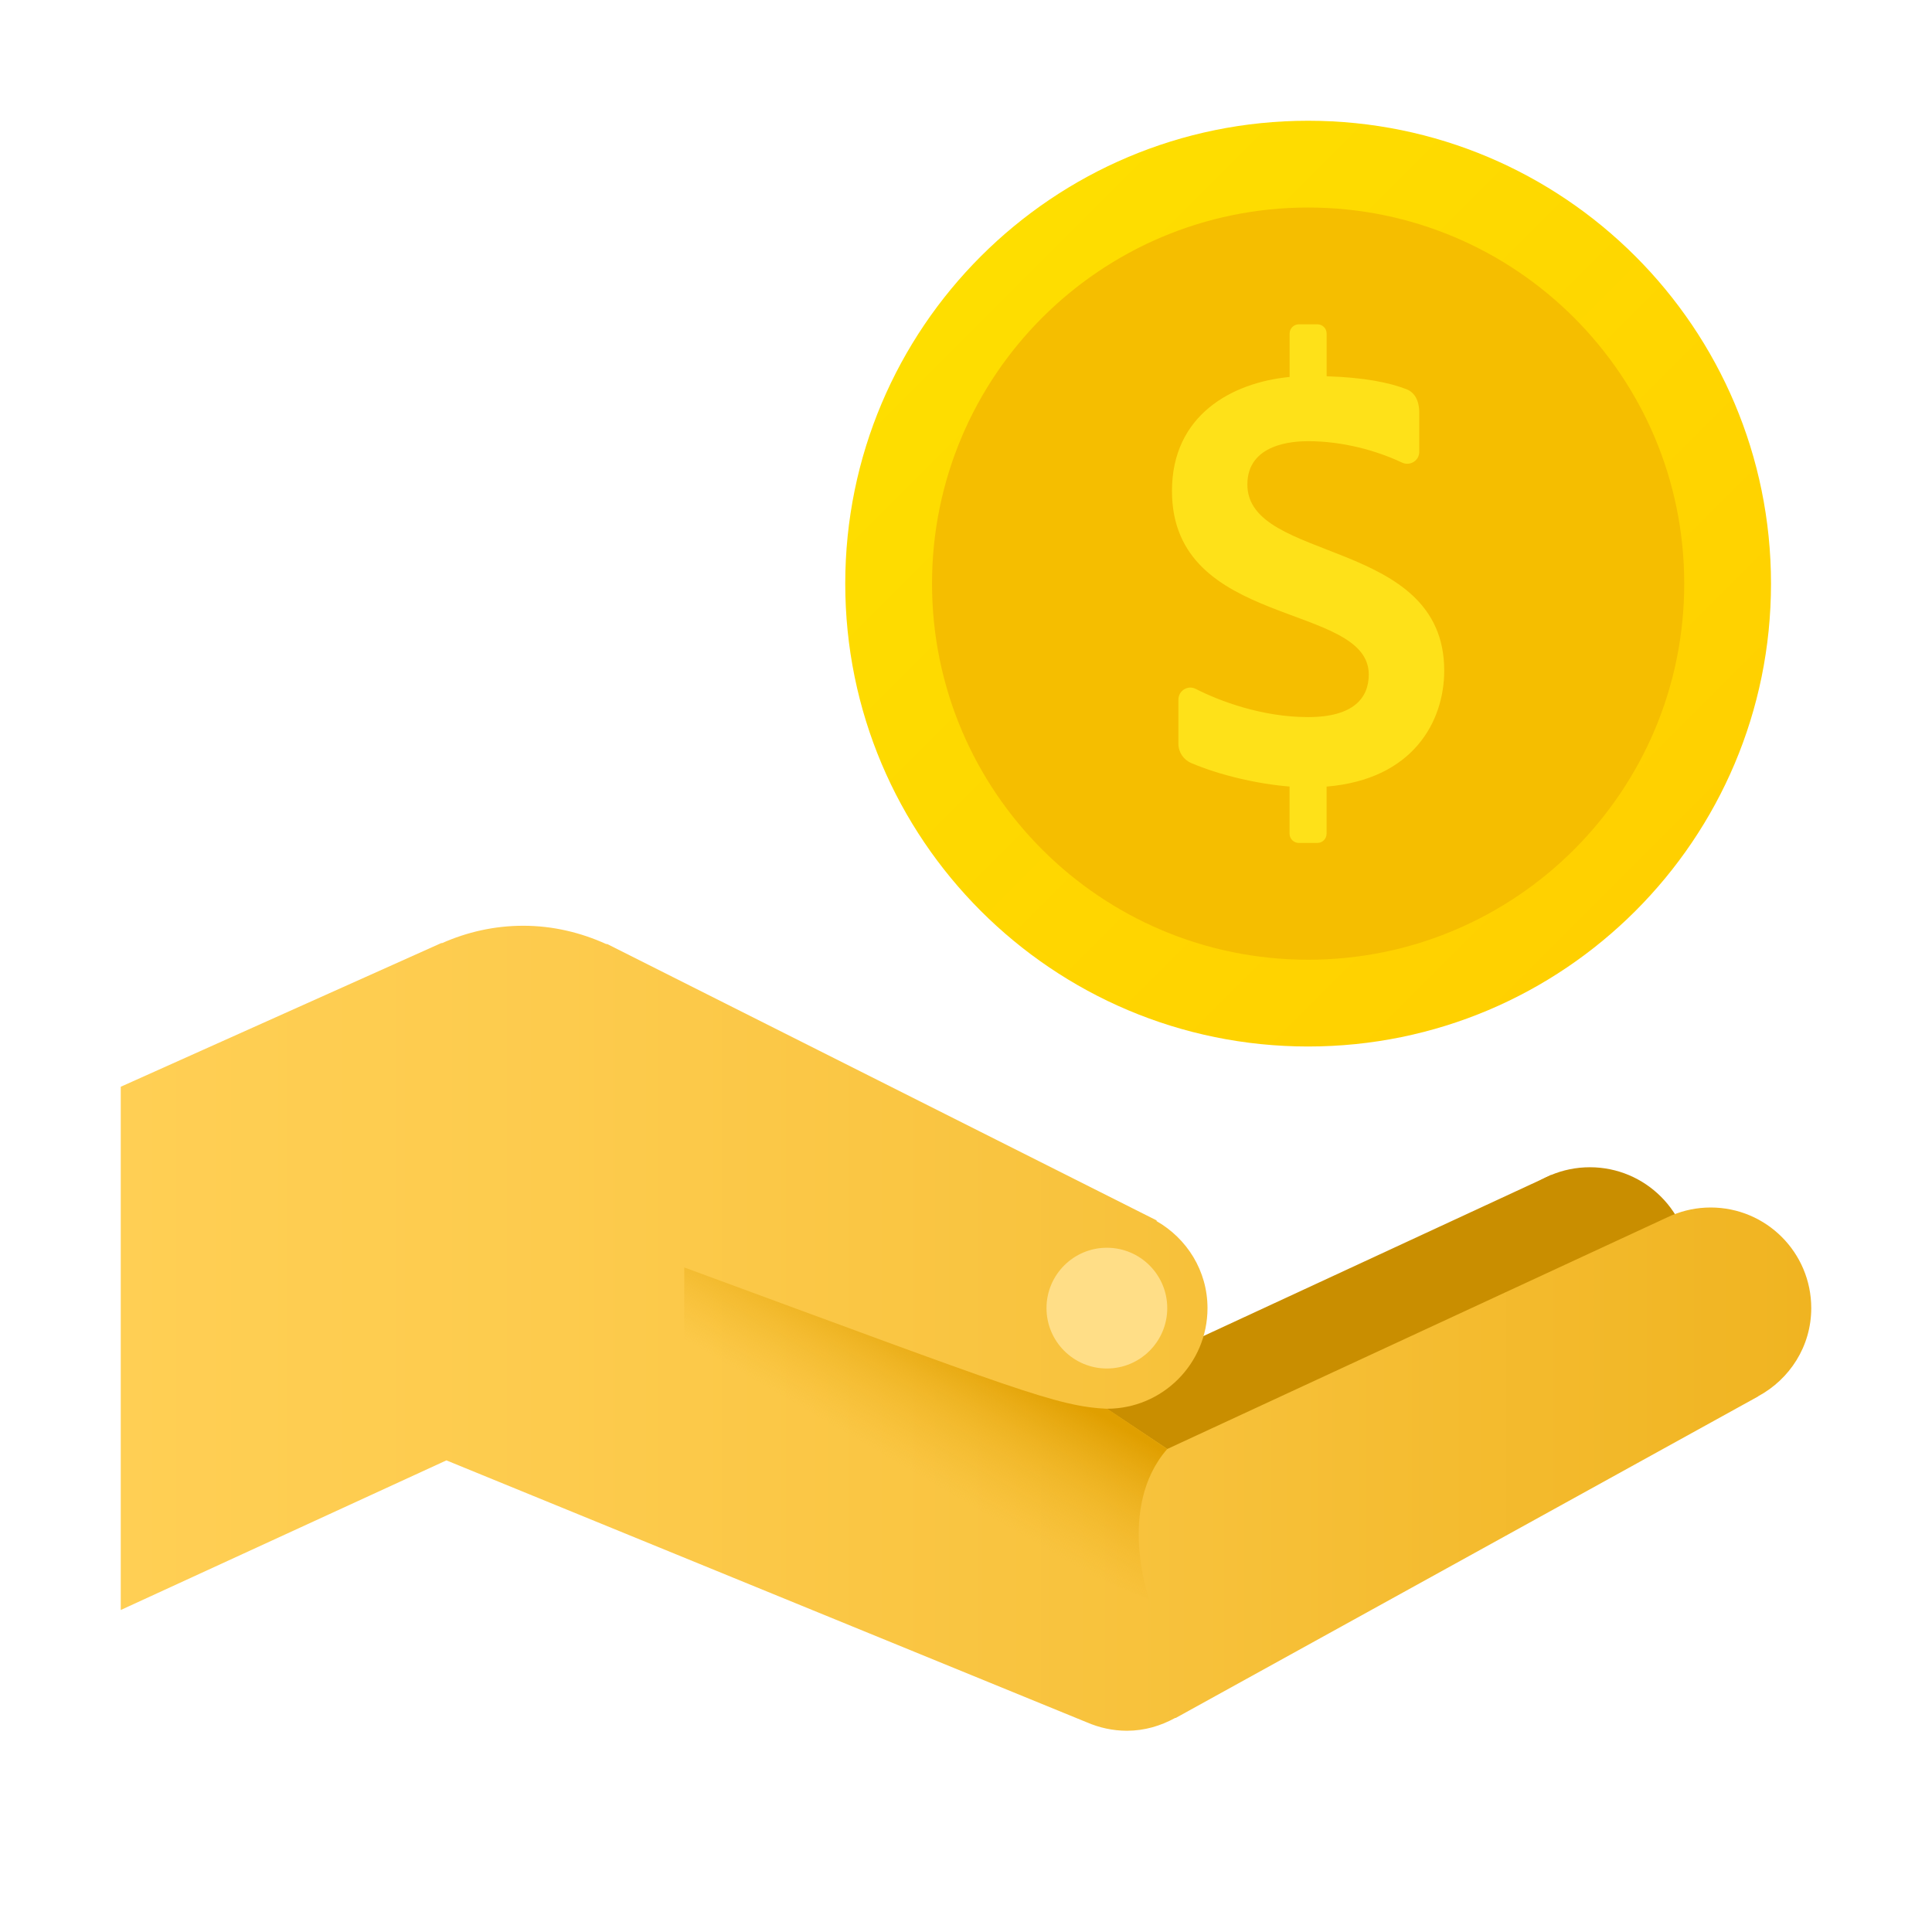<svg width="36" height="36" viewBox="0 0 36 36" fill="none" xmlns="http://www.w3.org/2000/svg">
<path d="M29.625 25.5C30.66 25.5 31.5 24.66 31.5 23.625C31.5 22.59 30.66 21.75 29.625 21.75C28.59 21.75 27.75 22.59 27.75 23.625C27.75 24.66 28.59 25.5 29.625 25.5Z" fill="#C98E00"/>
<path d="M19.658 31.262L30.51 25.27L28.905 21.893L19.5 26.25L19.658 31.262Z" fill="#C98E00"/>
<path d="M33.75 24.375C33.75 23.339 32.911 22.5 31.875 22.5C31.62 22.5 31.377 22.552 31.156 22.644L31.155 22.643L31.147 22.647C31.145 22.648 31.144 22.648 31.142 22.649L21.75 27L20.625 26.25C21.661 26.25 22.5 25.411 22.5 24.375C22.5 23.677 22.114 23.076 21.55 22.753L21.553 22.741L11.315 17.591H11.296C10.823 17.377 10.303 17.25 9.75 17.25C9.211 17.25 8.702 17.368 8.239 17.573H8.222L2.25 20.25V30L8.318 27.212L20.251 32.093H20.252C20.482 32.193 20.734 32.25 21 32.25C21.326 32.25 21.628 32.159 21.896 32.012L21.909 32.011L32.761 26.02L32.76 26.018C33.346 25.702 33.75 25.089 33.75 24.375Z" fill="url(#paint0_linear_2562_8949)"/>
<path d="M20.625 25.5C21.246 25.5 21.75 24.996 21.75 24.375C21.75 23.754 21.246 23.25 20.625 23.25C20.004 23.25 19.5 23.754 19.5 24.375C19.5 24.996 20.004 25.5 20.625 25.5Z" fill="#FFDE87"/>
<path d="M21.75 27L20.633 26.251C19.692 26.206 18.952 25.9 12.75 23.617V26.25L21.413 29.8C21.413 29.8 20.8 28.088 21.75 27Z" fill="url(#paint1_linear_2562_8949)"/>
<path d="M24.375 19.5C29.139 19.5 33 15.639 33 10.875C33 6.112 29.139 2.25 24.375 2.25C19.611 2.25 15.75 6.112 15.75 10.875C15.75 15.639 19.611 19.5 24.375 19.5Z" fill="url(#paint2_linear_2562_8949)"/>
<path d="M24.375 17.883C28.246 17.883 31.383 14.745 31.383 10.875C31.383 7.005 28.246 3.867 24.375 3.867C20.505 3.867 17.367 7.005 17.367 10.875C17.367 14.745 20.505 17.883 24.375 17.883Z" fill="#F5BE00"/>
<path d="M26.911 12.495C26.911 10.01 23.243 10.496 23.243 9.028C23.243 8.263 24.105 8.221 24.374 8.221C25.022 8.221 25.647 8.395 26.123 8.619C26.273 8.689 26.446 8.585 26.446 8.419V7.696C26.446 7.454 26.354 7.31 26.209 7.253C25.882 7.126 25.413 7.033 24.72 7.011V6.215C24.72 6.12 24.643 6.043 24.548 6.043H24.203C24.107 6.043 24.03 6.12 24.03 6.215V7.024C22.954 7.128 21.838 7.735 21.838 9.148C21.838 11.723 25.505 11.213 25.505 12.569C25.505 12.995 25.233 13.362 24.374 13.362C23.511 13.362 22.718 13.06 22.28 12.836C22.132 12.761 21.958 12.87 21.958 13.037V13.859C21.958 14.017 22.053 14.158 22.199 14.219C22.718 14.44 23.417 14.607 24.029 14.656V15.535C24.029 15.63 24.107 15.707 24.202 15.707H24.547C24.642 15.707 24.719 15.63 24.719 15.535V14.657C26.329 14.524 26.911 13.446 26.911 12.495Z" fill="#FEE119"/>
<defs>
<linearGradient id="paint0_linear_2562_8949" x1="2.25" y1="24.75" x2="33.75" y2="24.75" gradientUnits="userSpaceOnUse">
<stop stop-color="#FFCF54"/>
<stop offset="0.261" stop-color="#FDCB4D"/>
<stop offset="0.639" stop-color="#F7C13A"/>
<stop offset="1" stop-color="#F0B421"/>
</linearGradient>
<linearGradient id="paint1_linear_2562_8949" x1="16.753" y1="27.276" x2="18.092" y2="24.966" gradientUnits="userSpaceOnUse">
<stop stop-color="#F0B421" stop-opacity="0"/>
<stop offset="0.512" stop-color="#E9AB12" stop-opacity="0.512"/>
<stop offset="1" stop-color="#E09F00"/>
</linearGradient>
<linearGradient id="paint2_linear_2562_8949" x1="18.455" y1="4.955" x2="30.461" y2="16.961" gradientUnits="userSpaceOnUse">
<stop stop-color="#FEDE00"/>
<stop offset="1" stop-color="#FFD000"/>
</linearGradient>
</defs>
</svg>

